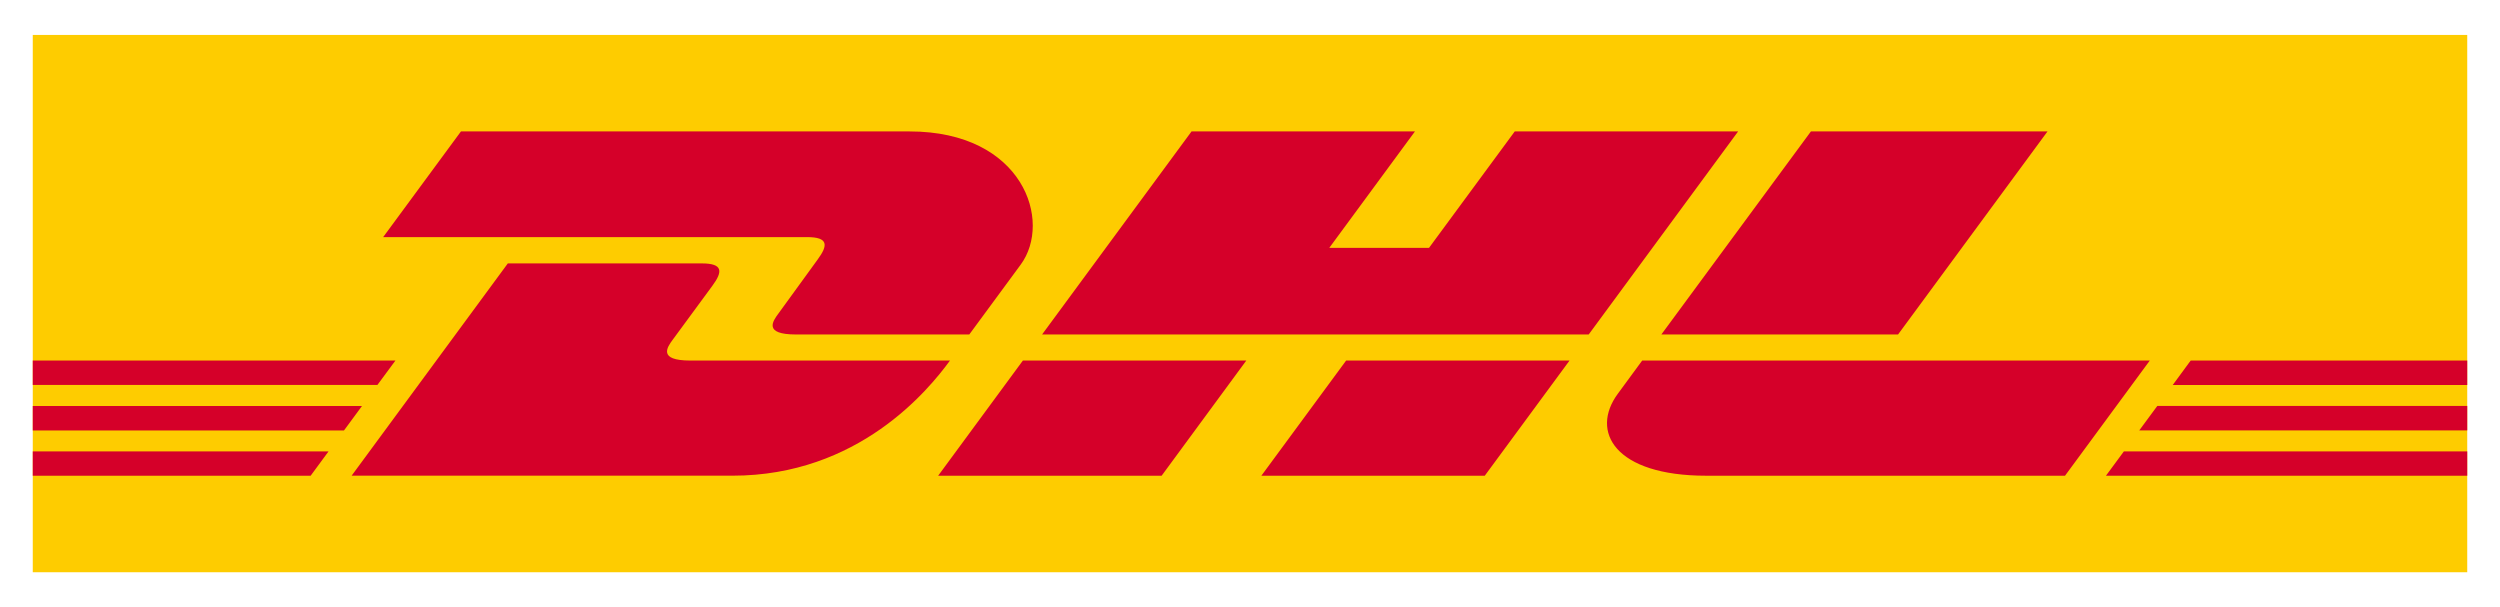 <?xml version="1.0" encoding="utf-8"?>
<!-- Generator: Adobe Illustrator 26.4.1, SVG Export Plug-In . SVG Version: 6.00 Build 0)  -->
<svg version="1.1" id="Ebene_1" xmlns:serif="http://www.serif.com/"
	 xmlns="http://www.w3.org/2000/svg" xmlns:xlink="http://www.w3.org/1999/xlink" x="0px" y="0px" viewBox="0 0 67.681 16.438"
	 style="enable-background:new 0 0 67.681 16.438;" xml:space="preserve">
<style type="text/css">
	.st0{fill:#FECC00;}
	.st1{fill:#D50029;}
</style>
<g>
	<polygon class="st0" points="66.794,0.946 66.794,15.492 0.887,15.492 0.887,0.946 	"/>
	<path class="st1" d="M22.137,7.024c-0.288,0.39-0.77,1.068-1.063,1.464c-0.149,0.201-0.418,0.567,0.474,0.567
		c0.943,0,4.693,0,4.693,0s0.756-1.029,1.391-1.89c0.863-1.171,0.075-3.607-3.009-3.607c-2.76,0-12.144,0-12.144,0
		l-2.106,2.861c0,0,10.916,0,11.476,0C22.428,6.419,22.42,6.64,22.137,7.024z M18.689,9.761
		c-0.891,0-0.623-0.366-0.474-0.568c0.293-0.396,0.783-1.067,1.071-1.457c0.283-0.384,0.291-0.605-0.289-0.605
		c-0.56,0-5.249,0-5.249,0l-4.229,5.747c0,0,7.553,0,10.313,0c3.406,0,5.303-2.317,5.887-3.118
		C25.72,9.761,19.632,9.761,18.689,9.761z M25.398,12.879h6.05l2.293-3.119L27.692,9.761
		C27.691,9.761,25.398,12.879,25.398,12.879z M41.008,3.558l-2.321,3.152h-2.7l2.319-3.152h-6.048l-4.046,5.497
		h14.798l4.045-5.497C47.055,3.558,41.008,3.558,41.008,3.558z M34.148,12.879h6.048l2.295-3.118h-6.048
		C36.441,9.761,34.148,12.879,34.148,12.879z M0.887,10.991v0.662h8.426l0.487-0.662H0.887z M10.705,9.761h-9.818
		v0.661h9.33L10.705,9.761z M0.887,12.879h7.523l0.484-0.658H0.887V12.879z M57.915,11.652h8.879v-0.662h-8.391
		L57.915,11.652z M57.013,12.879h9.781v-0.658h-9.296L57.013,12.879z M59.307,9.761l-0.486,0.662h7.973V9.761
		H59.307z M51.385,9.055l4.046-5.497h-6.405c-0.002,0-4.049,5.497-4.049,5.497H51.385z M44.458,9.761
		c0,0-0.442,0.604-0.657,0.895c-0.759,1.026-0.088,2.223,2.391,2.223c2.864,0,9.713,0,9.713,0l2.295-3.118H44.458
		C44.458,9.761,44.458,9.761,44.458,9.761z"/>
</g>
</svg>
